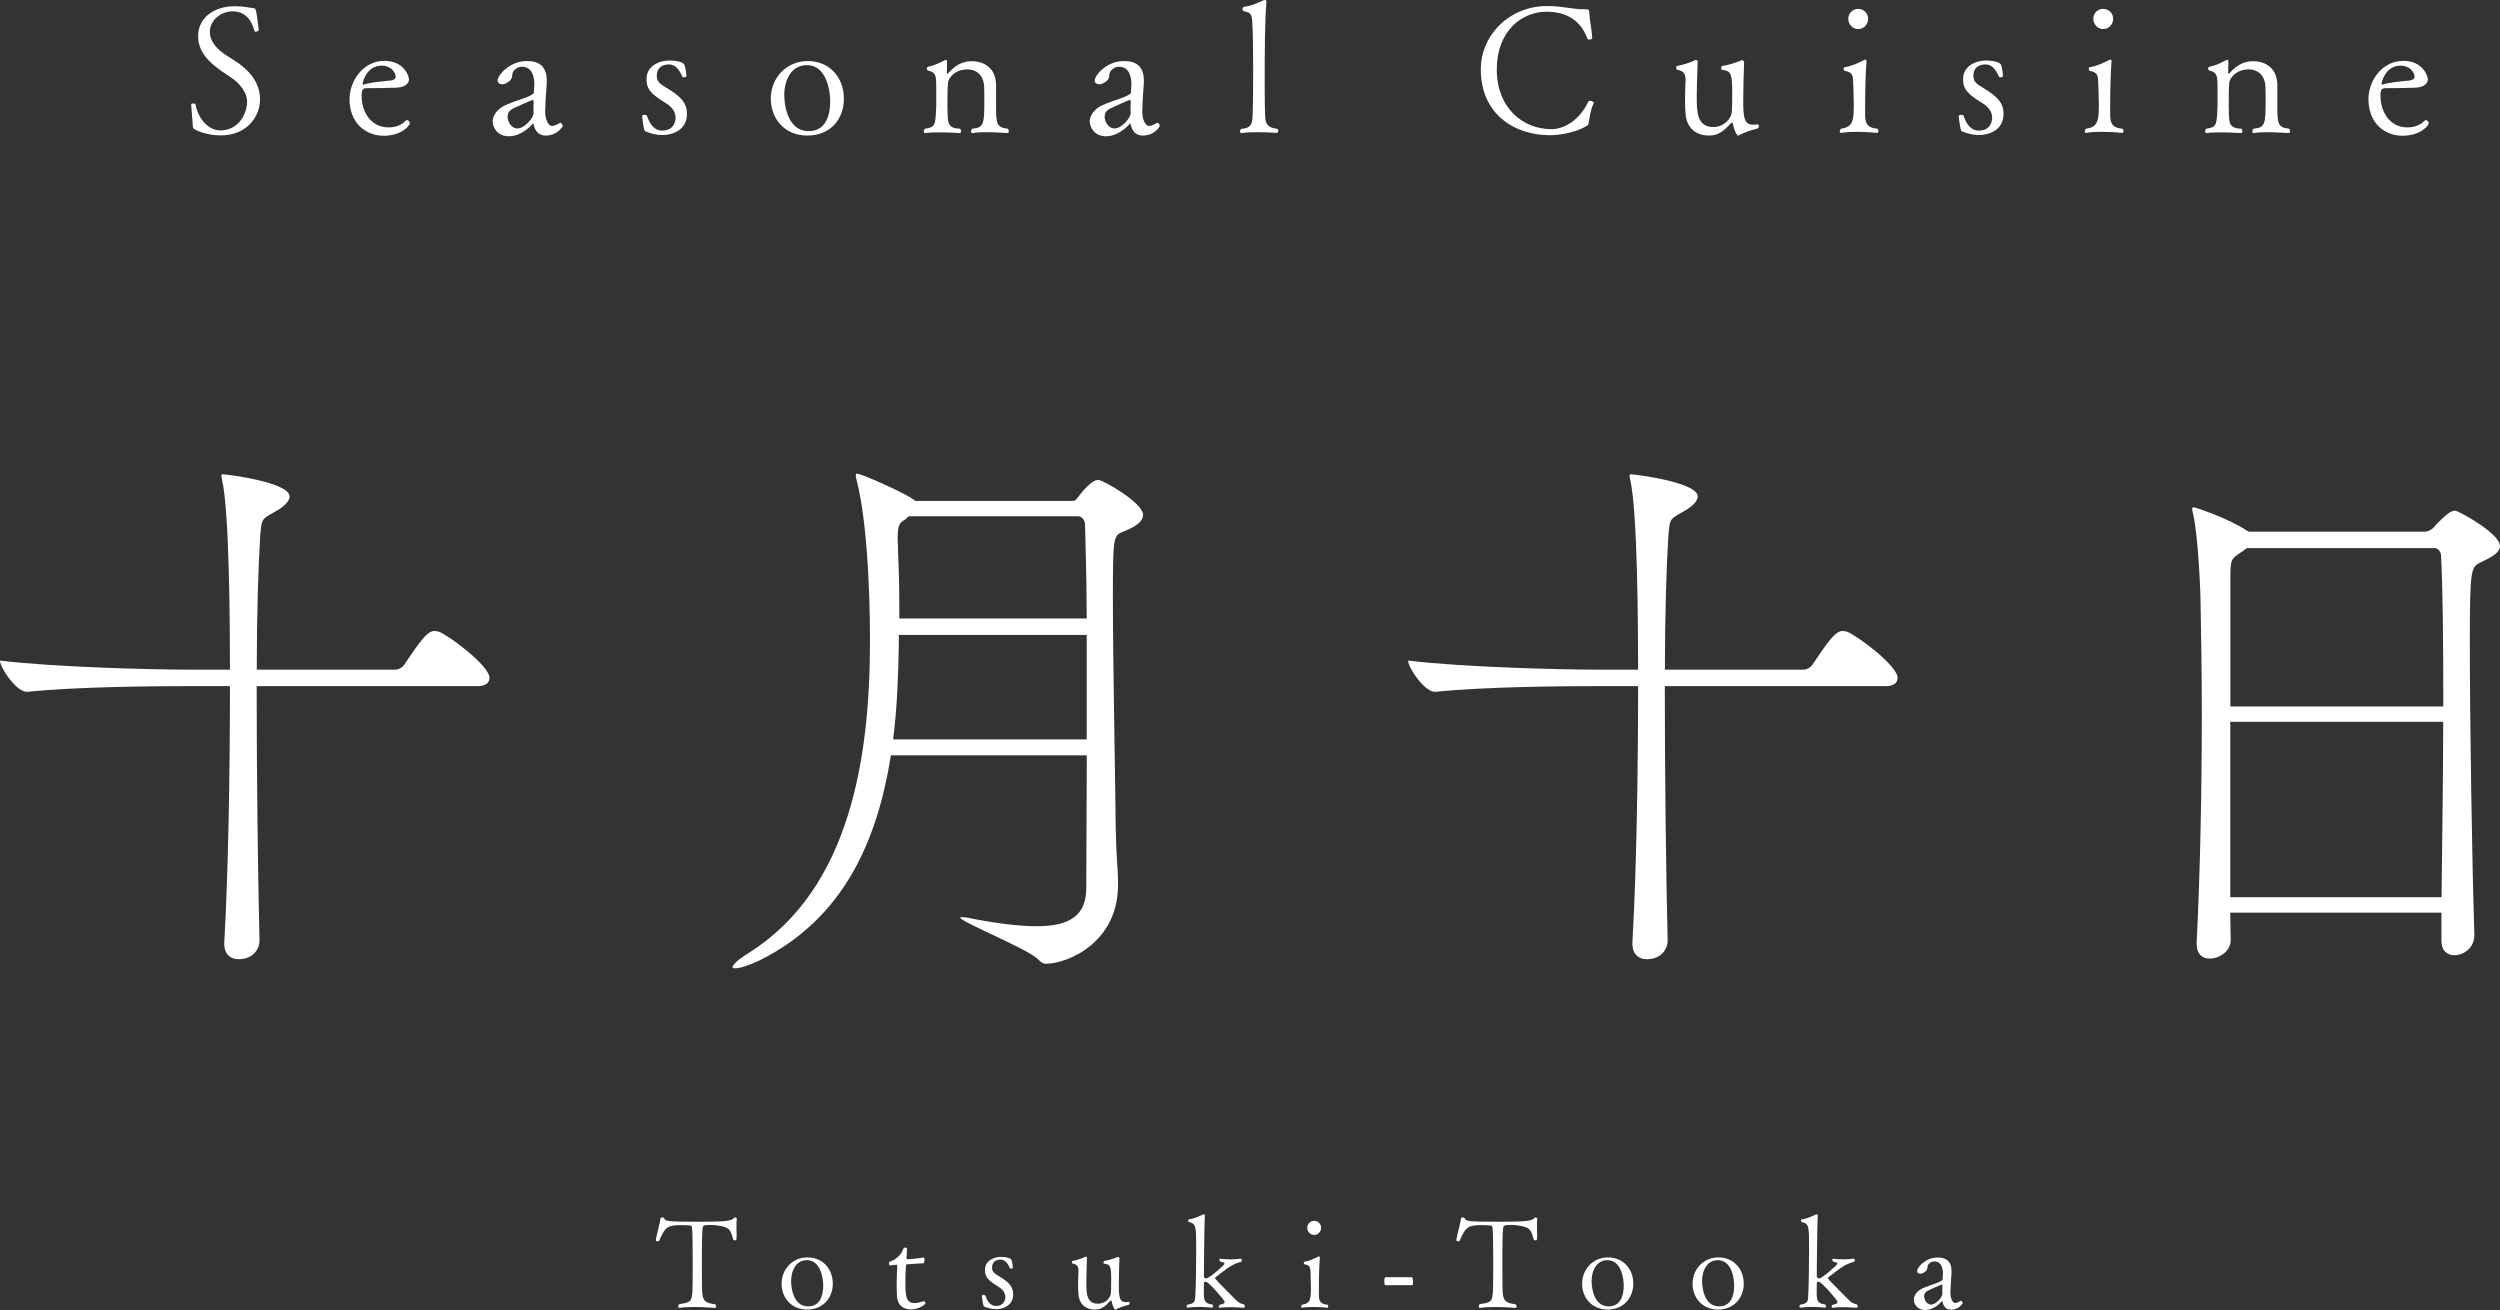 <?xml version="1.0" encoding="UTF-8"?>
<svg id="_レイヤー_2" data-name="レイヤー 2" xmlns="http://www.w3.org/2000/svg" viewBox="0 0 281.79 147.66">
  <rect x="0" y="0" width="281.79" height="147.66" fill="#333333" stroke="none"/>
  <defs>
    <style>
      .cls-1 {
        fill: #fff;
      }
    </style>
  </defs>
  <g id="image">
    <g>
      <g>
        <path class="cls-1" d="M24.91,15.26c-.98,0-2.04-.2-2.94-.66-.16-.08-.24-.2-.24-.46-.02-.56-.18-2.1-.18-2.38-.02-.06.12-.1.24-.1s.24.04.24.08c.34,1.82,1.58,2.96,2.82,2.96,1.82,0,2.98-1.58,3-3.28,0-.96-.82-2-1.66-2.58-.38-.26-.78-.52-1.18-.8-1.38-.94-2.68-2.18-2.68-3.94,0-2.16,1.86-3.4,4.16-3.4.94,0,1.78.2,2.06.22.32,0,.32.12.62,2.48,0,.06-.22.18-.36.18-.06,0-.1-.02-.12-.08-.34-1.24-1.04-2.22-2.46-2.22-1.34,0-2.58,1-2.58,2.32,0,1.1.84,1.96,1.8,2.6.36.24.76.48,1.16.74,1.36.9,2.7,2.26,2.7,4.26s-1.54,4.06-4.4,4.06Z"/>
        <path class="cls-1" d="M43.22,15.3c-2,0-3.82-1.44-3.82-4.12,0-2.06,1.52-4.32,3.94-4.32,2.22,0,2.76,1.74,2.76,2.1,0,.28-.24.86-1.36.92-.98.04-2.46.06-3.4.06-.42,0-.58.12-.58.88,0,1.82,1.08,3.54,3.02,3.54,1.16,0,1.68-.5,1.96-.76.04-.04.08-.06.14-.06.16,0,.32.2.32.36,0,.18-.84,1.4-2.98,1.4ZM43.02,7.4c-1.66,0-2.14,1.78-2.14,2.04,0,.06.02.1.06.1h.04c.66-.24,1.98-.36,3.02-.46.18-.02.6-.1.6-.44-.02-.46-.5-1.24-1.58-1.24Z"/>
        <path class="cls-1" d="M61.51,15.28c-.58,0-1.08-.26-1.32-1.08-.06-.18-.06-.3-.1-.3-.02,0-.04.02-.06.06-.34.42-1.4,1.4-2.68,1.4s-1.82-1-1.82-1.68c0-.76.66-1.48,1.42-1.82,1.5-.66,2.52-.82,3.1-1.26.04-.02.1,0,.12-.16,0-.1.02-.46.06-.92,0-.3,0-2-1.4-2-.68,0-1.06.58-1.08.82-.02.38-.04.74-.78,1.08-.12.06-.26.08-.38.08-.28,0-.5-.16-.5-.42,0-.58,1.32-2.2,3.3-2.2,1.44,0,2.24.66,2.24,2.2v.28c-.1,1.18-.18,2.78-.18,3.22,0,.86.34,1.62.78,1.62.3,0,.84-.32.86-.34s.04-.02.08-.02c.12,0,.26.24.26.38,0,0-.56,1.06-1.92,1.06ZM60.15,11.5c0-.16-.02-.24-.1-.24s-2.06.88-2.28,1c-.44.26-.56.56-.56.94,0,.26.26,1.28,1.14,1.28.7,0,1.8-1.12,1.8-1.78v-.04c-.02-.14-.02-.28-.02-.42,0-.2,0-.38.02-.56v-.18Z"/>
        <path class="cls-1" d="M74.71,15.22c-.88,0-1.42-.22-1.94-.4-.16-.08-.2-.24-.4-1.7,0-.12.14-.18.28-.18.12,0,.24.04.28.12.26.76.72,1.66,1.72,1.66,1.5,0,1.5-1.38,1.5-1.46,0-.62-.4-1.22-1.08-1.62-1.68-1.04-2.2-1.56-2.2-2.74,0-1.48,1.48-2.08,2.56-2.08.76,0,1.56.16,1.72.48.16.42.22,1.24.22,1.26,0,.1-.16.16-.3.16-.06,0-.12-.02-.14-.06-.34-.72-.74-1.4-1.52-1.4-.84,0-1.38.44-1.38,1.28,0,.66.36.92,1.06,1.34,1.66,1,2.34,1.7,2.34,2.96,0,1.88-1.72,2.38-2.72,2.38Z"/>
        <path class="cls-1" d="M91,15.28c-2.62,0-4.12-1.96-4.12-4.16,0-2.34,1.76-4.24,4.16-4.24,2.52,0,4.08,1.9,4.08,4.24s-1.54,4.16-4.12,4.16ZM90.94,7.34c-1.72,0-2.54,1.64-2.54,3.36,0,.64.16,4.08,2.76,4.08,1.98,0,2.42-1.9,2.42-3.34,0-1.22-.42-4.1-2.64-4.1Z"/>
        <path class="cls-1" d="M113.71,14.8c0,.12-.06.2-.18.2-.02,0-1.24-.1-2.38-.1-.58,0-1.14.02-1.5.1h-.04c-.12,0-.16-.08-.16-.18s.06-.24.16-.32c1.3-.1,1.34-.58,1.34-3.12,0-.54,0-1.32-.02-1.62-.08-1.48-1.08-1.94-1.86-1.94-1.44,0-2.16.96-2.22,1.52-.04.48-.06.86-.06,2.62.02.48,0,1.1.08,1.64.08.6.46.9,1.34.9.08.08.12.18.12.28,0,.12-.06.22-.16.22,0,0-1.18-.08-2.32-.08-.58,0-1.14.02-1.56.08h-.02c-.08,0-.14-.08-.14-.2,0-.1.04-.2.14-.3,1.16-.16,1.18-.34,1.26-2.68v-1.98c0-1.16,0-1.7-.9-1.88-.1-.02-.16-.12-.16-.22s.06-.2.14-.22c.8-.14,1.48-.54,1.94-.76.04-.02.06-.02.08-.02.08,0,.12.08.12.26,0,.22-.02.66-.02,1v.24s.02.08.06.08c.02,0,.04-.02.06-.04,1.08-1.26,2.08-1.38,2.68-1.38,1.48,0,2.68.84,2.74,2.58v2.48c0,1.94.06,2.42,1.3,2.54.1.08.14.2.14.3Z"/>
        <path class="cls-1" d="M128.81,15.28c-.58,0-1.08-.26-1.32-1.08-.06-.18-.06-.3-.1-.3-.02,0-.04.02-.06.06-.34.42-1.4,1.4-2.68,1.4s-1.82-1-1.82-1.68c0-.76.66-1.48,1.42-1.82,1.5-.66,2.52-.82,3.1-1.26.04-.02.1,0,.12-.16,0-.1.02-.46.06-.92,0-.3,0-2-1.4-2-.68,0-1.06.58-1.08.82-.02.38-.04.74-.78,1.08-.12.06-.26.08-.38.08-.28,0-.5-.16-.5-.42,0-.58,1.32-2.2,3.3-2.2,1.44,0,2.24.66,2.24,2.2v.28c-.1,1.18-.18,2.78-.18,3.22,0,.86.34,1.62.78,1.62.3,0,.84-.32.86-.34s.04-.02.08-.02c.12,0,.26.24.26.38,0,0-.56,1.06-1.92,1.06ZM127.45,11.5c0-.16-.02-.24-.1-.24s-2.06.88-2.28,1c-.44.26-.56.56-.56.94,0,.26.26,1.28,1.14,1.28.7,0,1.8-1.12,1.8-1.78v-.04c-.02-.14-.02-.28-.02-.42,0-.2,0-.38.02-.56v-.18Z"/>
        <path class="cls-1" d="M144.09,14.74c0,.12-.08.24-.2.24,0,0-1.08-.08-2.2-.08-.62,0-1.26.02-1.72.1h-.04c-.1,0-.16-.08-.16-.18s.04-.22.16-.3c1.16-.06,1.2-.74,1.24-1.22.04-.56.08-1.66.08-5.7,0-1.8-.02-3.9-.1-5.12-.04-1.02-.32-1.06-.86-1.2-.18-.04-.24-.14-.24-.24,0-.12.08-.24.14-.26,1.06-.14,1.72-.56,2.28-.76.02-.02.06-.02.1-.02.08,0,.18.04.18.18v.02c-.18,2.02-.2,5.48-.2,9.42,0,.8.02,3.14.06,3.68.06.54.18,1.1,1.36,1.22.08.06.12.14.12.22Z"/>
        <path class="cls-1" d="M179.07,13.84c-.06.28-.02.22-.18.32-.94.62-2.74,1.08-4.18,1.08-4.12,0-7.8-2.46-7.8-7.42,0-3.84,3.2-7.14,7.48-7.14,1.76,0,2.8.36,4.02.36h.18c.48,0,.54.02.56.48,0,.56.3,2.02.32,2.76,0,.12-.2.18-.34.18-.1,0-.18-.02-.2-.08-.78-2.18-2.48-3.06-4.62-3.06-2.76,0-5.6,2.16-5.6,6.5s2.92,6.74,6.18,6.74c1.4,0,3.2-1.04,4.14-3.12.02-.06.12-.08.2-.08.18,0,.4.1.4.26,0,.04,0,.1-.04.14-.32.54-.42,1.64-.52,2.08Z"/>
        <path class="cls-1" d="M196.01,15.26s-.04.04-.08.04c-.18,0-.52-.78-.6-1.34-.02-.1-.06-.14-.1-.14s-.08.02-.14.08c-.7.78-1.38,1.38-2.42,1.38-1.66,0-2.58-1-2.68-2.46-.04-.46-.06-.98-.06-1.5,0-.68.02-1.34.04-1.8,0-.18.02-.34.02-.5,0-.62-.14-1.02-.96-1.16-.06-.02-.1-.12-.1-.22s.02-.18.1-.2c.64-.12,1.54-.4,2-.64.04-.02.08-.04.14-.04.08,0,.18.06.18.18v.16c0,.48-.06,1.3-.08,2.48,0,.22-.02.74-.02,1.28,0,1.68,0,3.46,1.86,3.46,1.24,0,2.08-1,2.1-1.76.02-.3.04-1.18.04-2.08,0-2.3-.16-2.46-1.16-2.62-.06,0-.08-.1-.08-.18,0-.12.04-.22.1-.24.64-.08,1.76-.44,2.22-.66h.02c.06,0,.24.1.24.22-.04.56-.1,3.3-.1,4.42,0,2.02.18,2.64,1.16,2.64.14,0,.28-.02.42-.04h.02c.1,0,.16.1.16.2,0,.12-.06.24-.18.28-.76.18-1.68.5-2.06.76Z"/>
        <path class="cls-1" d="M211.73,14.78c0,.12-.06.2-.14.2-.02,0-1.12-.12-2.32-.12-.6,0-1.22.02-1.72.12h-.04c-.08,0-.14-.08-.14-.18s.04-.2.16-.3c1.42-.18,1.42-1.06,1.42-2.94,0-.66-.04-1.32-.06-2.12-.04-.98-.04-1.26-.98-1.46-.06-.02-.1-.12-.1-.22s.02-.18.1-.18c.88-.14,1.6-.52,2.26-.84.02-.02.04-.02.08-.02.08,0,.14.1.14.22-.06.48-.16,2.62-.16,4.8v1.16c0,.82.12,1.52,1.38,1.6.08.08.12.2.12.28ZM209.45,3.28c-.62,0-1.12-.52-1.12-1.16s.5-1.12,1.12-1.12,1.12.5,1.12,1.12-.5,1.16-1.12,1.16Z"/>
        <path class="cls-1" d="M223.11,15.22c-.88,0-1.42-.22-1.94-.4-.16-.08-.2-.24-.4-1.7,0-.12.14-.18.28-.18.12,0,.24.04.28.12.26.76.72,1.66,1.72,1.66,1.5,0,1.5-1.38,1.5-1.46,0-.62-.4-1.22-1.08-1.62-1.68-1.04-2.2-1.56-2.2-2.74,0-1.48,1.48-2.08,2.56-2.08.76,0,1.56.16,1.72.48.16.42.22,1.24.22,1.26,0,.1-.16.16-.3.16-.06,0-.12-.02-.14-.06-.34-.72-.74-1.4-1.52-1.4-.84,0-1.38.44-1.38,1.28,0,.66.36.92,1.06,1.34,1.66,1,2.34,1.7,2.34,2.96,0,1.88-1.72,2.38-2.72,2.38Z"/>
        <path class="cls-1" d="M239.35,14.78c0,.12-.06.2-.14.2-.02,0-1.12-.12-2.32-.12-.6,0-1.22.02-1.72.12h-.04c-.08,0-.14-.08-.14-.18s.04-.2.16-.3c1.42-.18,1.42-1.06,1.42-2.94,0-.66-.04-1.32-.06-2.12-.04-.98-.04-1.26-.98-1.46-.06-.02-.1-.12-.1-.22s.02-.18.1-.18c.88-.14,1.6-.52,2.26-.84.02-.02.04-.02.08-.02.08,0,.14.1.14.22-.06.48-.16,2.62-.16,4.8v1.16c0,.82.12,1.52,1.38,1.6.08.08.12.2.12.28ZM237.07,3.28c-.62,0-1.12-.52-1.12-1.16s.5-1.12,1.12-1.12,1.12.5,1.12,1.12-.5,1.16-1.12,1.16Z"/>
        <path class="cls-1" d="M258.13,14.8c0,.12-.06.2-.18.2-.02,0-1.24-.1-2.38-.1-.58,0-1.14.02-1.5.1h-.04c-.12,0-.16-.08-.16-.18s.06-.24.16-.32c1.3-.1,1.34-.58,1.34-3.12,0-.54,0-1.32-.02-1.62-.08-1.48-1.08-1.94-1.86-1.94-1.44,0-2.16.96-2.22,1.52-.04.48-.06.86-.06,2.62.02.48,0,1.1.08,1.64.08.6.46.9,1.34.9.08.08.12.18.12.28,0,.12-.06.22-.16.22,0,0-1.18-.08-2.32-.08-.58,0-1.14.02-1.56.08h-.02c-.08,0-.14-.08-.14-.2,0-.1.04-.2.14-.3,1.16-.16,1.18-.34,1.26-2.68v-1.98c0-1.16,0-1.7-.9-1.88-.1-.02-.16-.12-.16-.22s.06-.2.14-.22c.8-.14,1.48-.54,1.94-.76.04-.02.06-.02.08-.02.08,0,.12.08.12.26,0,.22-.02.66-.02,1v.24s.02.08.06.08c.02,0,.04-.02.06-.04,1.08-1.26,2.08-1.38,2.68-1.38,1.48,0,2.68.84,2.74,2.58v2.48c0,1.94.06,2.42,1.3,2.54.1.08.14.2.14.3Z"/>
        <path class="cls-1" d="M270.78,15.3c-2,0-3.82-1.44-3.82-4.12,0-2.06,1.52-4.32,3.94-4.32,2.22,0,2.76,1.74,2.76,2.1,0,.28-.24.86-1.36.92-.98.04-2.46.06-3.4.06-.42,0-.58.12-.58.88,0,1.82,1.08,3.54,3.02,3.54,1.16,0,1.68-.5,1.96-.76.04-.04.08-.06.14-.06.16,0,.32.2.32.36,0,.18-.84,1.4-2.98,1.4ZM270.58,7.4c-1.66,0-2.14,1.78-2.14,2.04,0,.06.02.1.06.1h.04c.66-.24,1.98-.36,3.02-.46.18-.02.6-.1.6-.44-.02-.46-.5-1.24-1.58-1.24Z"/>
      </g>
      <g>
        <path class="cls-1" d="M83.02,138.66c.01.18.01.36.01.53,0,.62-.04.62-.18.62-.08,0-.17-.04-.2-.1-.31-.98-.29-1.39-1.78-1.58-.28-.04-.52-.06-.71-.06-.78,0-.88.04-.95.27-.07.38-.1,1.81-.1,3.32,0,.85,0,1.9.01,2.73,0,2.04,0,2.44,1.47,2.62.1.07.14.17.14.24,0,.1-.06.17-.17.17-.01,0-1.16-.1-2.34-.1-.59,0-1.18.03-1.62.1h-.03c-.08,0-.13-.07-.13-.17,0-.08.04-.18.13-.25,1.5-.24,1.47-.25,1.5-2.63.01-.63.01-1.36.01-2.02s0-1.25-.01-1.58c0-.11,0-2.17-.08-2.4-.01-.03.04-.2-.22-.24-.1-.01-.5-.04-.94-.04-1.51,0-1.85.15-2.51,1.72-.04.07-.11.11-.2.11-.1,0-.2-.06-.2-.15v-.03c.18-.94.46-1.83.53-2.41.01-.07.11-.11.21-.11.08,0,.17.03.2.1.13.36.46.39,4.1.39,2.56,0,3.53-.07,3.74-.41.03-.04.08-.07.14-.07.1,0,.21.07.21.11-.04.25-.04.53-.04,1.32Z"/>
        <path class="cls-1" d="M90.99,147.61c-1.83,0-2.89-1.37-2.89-2.91,0-1.64,1.23-2.97,2.91-2.97,1.76,0,2.86,1.33,2.86,2.97,0,1.55-1.08,2.91-2.89,2.91ZM90.95,142.04c-1.2,0-1.78,1.15-1.78,2.35,0,.45.11,2.86,1.93,2.86,1.39,0,1.69-1.33,1.69-2.34,0-.85-.29-2.87-1.85-2.87Z"/>
        <path class="cls-1" d="M102.67,147.59c-.88,0-1.5-.52-1.56-1.4-.03-.41-.04-.9-.04-1.37,0-.76.03-1.53.06-2.06v-.06c0-.13-.03-.13-.07-.13h-.13c-.18,0-.46.06-.6.07-.08,0-.13-.11-.13-.22,0-.1.03-.21.1-.22.56-.17,1.25-.67,1.5-1.4.04-.13.15-.18.24-.18.11,0,.2.06.2.15,0,.36-.06.88-.06.97,0,.14.03.2.13.2.08,0,1.15-.07,1.72-.2h.04c.13,0,.14.14.14.24,0,.2-.07.42-.13.42-.84.01-1.69.11-1.81.11-.17,0-.14.07-.15.15-.04.42-.07,1.11-.07,1.77,0,1.62.07,2.45,1.01,2.45.32,0,.64-.08,1.08-.22h.01c.06,0,.17.14.17.24s-.71.7-1.65.7Z"/>
        <path class="cls-1" d="M112.31,147.56c-.62,0-.99-.15-1.36-.28-.11-.06-.14-.17-.28-1.19,0-.08.1-.13.2-.13.08,0,.17.03.2.08.18.53.5,1.16,1.2,1.16,1.05,0,1.05-.97,1.05-1.02,0-.43-.28-.85-.76-1.13-1.18-.73-1.54-1.09-1.54-1.92,0-1.04,1.04-1.46,1.79-1.46.53,0,1.09.11,1.2.34.11.29.15.87.15.88,0,.07-.11.11-.21.11-.04,0-.08-.01-.1-.04-.24-.5-.52-.98-1.06-.98-.59,0-.97.31-.97.9,0,.46.25.64.74.94,1.16.7,1.64,1.19,1.64,2.07,0,1.32-1.2,1.67-1.9,1.67Z"/>
        <path class="cls-1" d="M125.78,147.59s-.03.03-.06.03c-.13,0-.36-.55-.42-.94-.01-.07-.04-.1-.07-.1s-.06.01-.1.06c-.49.55-.97.97-1.69.97-1.16,0-1.81-.7-1.88-1.72-.03-.32-.04-.69-.04-1.05,0-.48.01-.94.03-1.26,0-.13.01-.24.01-.35,0-.43-.1-.71-.67-.81-.04-.01-.07-.08-.07-.15s.01-.13.07-.14c.45-.08,1.08-.28,1.4-.45.03-.01.06-.03.1-.03.06,0,.13.04.13.13v.11c0,.34-.04.91-.06,1.74,0,.15-.01.52-.01.9,0,1.18,0,2.42,1.3,2.42.87,0,1.46-.7,1.47-1.23.01-.21.03-.83.03-1.46,0-1.61-.11-1.72-.81-1.83-.04,0-.06-.07-.06-.13,0-.08.03-.15.07-.17.45-.06,1.23-.31,1.55-.46h.01s.17.07.17.15c-.03.39-.07,2.31-.07,3.1,0,1.42.13,1.85.81,1.85.1,0,.2-.01.29-.03h.01c.07,0,.11.07.11.14,0,.08-.04.17-.13.2-.53.13-1.18.35-1.44.53Z"/>
        <path class="cls-1" d="M140.32,147.24c0,.1-.06.17-.14.17,0,0-.74-.07-1.53-.07-.39,0-.8.01-1.12.07h-.03c-.08,0-.13-.06-.13-.13,0-.08.06-.18.14-.22.07-.01.53-.08.53-.31,0-.21-1.79-2.23-2.09-2.27h-.04c-.06,0-.13,0-.14.01-.06.04-.07.14-.07.29,0,.25-.01.49-.01.71,0,1.05.01,1.44.97,1.55.06.06.08.13.08.2,0,.08-.06.15-.13.15,0,0-.77-.08-1.58-.08-.39,0-.81.03-1.13.08h-.03c-.07,0-.13-.06-.13-.14,0-.07.04-.15.13-.21.76-.08.83-.39.85-.77.08-1.08.11-4.13.11-5.41,0-2.7,0-2.9-.81-3.12-.06-.01-.1-.1-.1-.17,0-.06.03-.13.11-.13.74-.11,1.33-.46,1.58-.55.03-.01.06-.01.1-.01.06,0,.1.01.1.08h0c-.08,1.27-.06,3.91-.1,5.29,0,.55-.01,1.01-.01,1.55,0,.21.1.29.21.29.03,0,.06.01.07.01.29,0,2.04-1.5,2.04-1.67,0-.14-.27-.18-.46-.22-.07-.04-.11-.14-.11-.22,0-.06.03-.11.1-.11.01,0,.55.07,1.2.07.36,0,.76-.03,1.11-.08h.01c.07,0,.11.1.11.2,0,.07-.03.14-.1.17-.35.06-.85.27-1.36.6-.45.28-1.25.95-1.5,1.12-.03.01-.06.04-.06.1,0,.11.48.6,2.37,2.49.25.24.5.41.87.46.07.06.1.14.1.2Z"/>
        <path class="cls-1" d="M149.72,147.26c0,.08-.04.14-.1.14-.01,0-.78-.08-1.62-.08-.42,0-.85.01-1.21.08h-.03c-.06,0-.1-.06-.1-.13s.03-.14.11-.21c.99-.13.99-.74.99-2.06,0-.46-.03-.92-.04-1.48-.03-.69-.03-.88-.69-1.02-.04-.01-.07-.08-.07-.15s.01-.13.07-.13c.62-.1,1.12-.36,1.58-.59.01-.01.03-.01.06-.01.06,0,.1.07.1.15-.04.34-.11,1.83-.11,3.36v.81c0,.57.08,1.06.97,1.12.06.06.08.14.08.2ZM148.13,139.2c-.43,0-.78-.36-.78-.81s.35-.78.78-.78.78.35.78.78-.35.81-.78.81Z"/>
        <path class="cls-1" d="M159.11,144.86h-2.91c-.06,0-.15-.06-.15-.18,0-.07-.01-.2-.01-.29,0-.24.01-.43.17-.43h2.91s.15,0,.15.45c0,.1,0,.21-.01.28,0,.13-.08.18-.14.18Z"/>
        <path class="cls-1" d="M173.25,138.66c.01.18.01.36.01.53,0,.62-.04.62-.18.62-.08,0-.17-.04-.2-.1-.31-.98-.29-1.39-1.78-1.58-.28-.04-.52-.06-.71-.06-.78,0-.88.04-.95.27-.07.38-.1,1.81-.1,3.32,0,.85,0,1.9.01,2.73,0,2.04,0,2.44,1.47,2.62.1.07.14.17.14.24,0,.1-.06.17-.17.17-.01,0-1.16-.1-2.34-.1-.59,0-1.18.03-1.62.1h-.03c-.08,0-.13-.07-.13-.17,0-.08.04-.18.13-.25,1.5-.24,1.47-.25,1.5-2.63.01-.63.01-1.36.01-2.02s0-1.25-.01-1.58c0-.11,0-2.17-.08-2.4-.01-.03.04-.2-.22-.24-.1-.01-.5-.04-.94-.04-1.51,0-1.85.15-2.51,1.72-.04.07-.11.11-.2.11-.1,0-.2-.06-.2-.15v-.03c.18-.94.46-1.83.53-2.41.01-.07.11-.11.21-.11.08,0,.17.03.2.1.13.36.46.39,4.1.39,2.56,0,3.53-.07,3.74-.41.03-.04.08-.07.14-.07.1,0,.21.07.21.11-.04.25-.04.53-.04,1.32Z"/>
        <path class="cls-1" d="M181.22,147.61c-1.83,0-2.89-1.37-2.89-2.91,0-1.64,1.23-2.97,2.91-2.97,1.76,0,2.86,1.33,2.86,2.97,0,1.55-1.08,2.91-2.89,2.91ZM181.18,142.04c-1.2,0-1.78,1.15-1.78,2.35,0,.45.11,2.86,1.93,2.86,1.39,0,1.69-1.33,1.69-2.34,0-.85-.29-2.87-1.85-2.87Z"/>
        <path class="cls-1" d="M193.67,147.61c-1.83,0-2.89-1.37-2.89-2.91,0-1.64,1.23-2.97,2.91-2.97,1.76,0,2.86,1.33,2.86,2.97,0,1.55-1.08,2.91-2.89,2.91ZM193.63,142.04c-1.2,0-1.78,1.15-1.78,2.35,0,.45.11,2.86,1.93,2.86,1.39,0,1.69-1.33,1.69-2.34,0-.85-.29-2.87-1.85-2.87Z"/>
        <path class="cls-1" d="M209.4,147.24c0,.1-.06.17-.14.17,0,0-.74-.07-1.53-.07-.39,0-.8.01-1.12.07h-.03c-.08,0-.13-.06-.13-.13,0-.08.06-.18.14-.22.07-.01.53-.08.53-.31,0-.21-1.79-2.23-2.09-2.27h-.04c-.06,0-.13,0-.14.01-.06.04-.07.14-.07.29,0,.25-.01.49-.01.71,0,1.05.01,1.44.97,1.55.06.06.08.13.08.2,0,.08-.06.15-.13.15,0,0-.77-.08-1.58-.08-.39,0-.81.03-1.13.08h-.03c-.07,0-.13-.06-.13-.14,0-.07.04-.15.13-.21.76-.08.83-.39.85-.77.08-1.08.11-4.13.11-5.41,0-2.7,0-2.9-.81-3.12-.06-.01-.1-.1-.1-.17,0-.06.03-.13.11-.13.74-.11,1.33-.46,1.58-.55.03-.01.06-.01.1-.01.06,0,.1.01.1.08h0c-.08,1.27-.06,3.91-.1,5.29,0,.55-.01,1.01-.01,1.55,0,.21.1.29.21.29.03,0,.06.01.07.01.29,0,2.04-1.5,2.04-1.67,0-.14-.27-.18-.46-.22-.07-.04-.11-.14-.11-.22,0-.06.03-.11.1-.11.01,0,.55.07,1.2.07.36,0,.76-.03,1.11-.08h.01c.07,0,.11.1.11.2,0,.07-.03.14-.1.17-.35.06-.85.27-1.36.6-.45.28-1.25.95-1.5,1.12-.03.01-.06.04-.06.1,0,.11.48.6,2.37,2.49.25.24.5.41.87.46.07.06.1.14.1.2Z"/>
        <path class="cls-1" d="M219.9,147.61c-.41,0-.76-.18-.92-.76-.04-.13-.04-.21-.07-.21-.01,0-.03.01-.04.04-.24.29-.98.98-1.88.98s-1.27-.7-1.27-1.18c0-.53.46-1.04.99-1.27,1.05-.46,1.77-.57,2.17-.88.03-.01.07,0,.08-.11,0-.07.01-.32.04-.64,0-.21,0-1.4-.98-1.4-.48,0-.74.41-.76.57-.01.27-.03.52-.55.76-.08.04-.18.06-.27.06-.2,0-.35-.11-.35-.29,0-.41.92-1.54,2.31-1.54,1.01,0,1.57.46,1.57,1.54v.2c-.07.83-.13,1.95-.13,2.26,0,.6.24,1.13.55,1.13.21,0,.59-.22.6-.24.01-.01.03-.01.06-.01.08,0,.18.17.18.27,0,0-.39.74-1.34.74ZM218.94,144.96c0-.11-.01-.17-.07-.17s-1.44.62-1.6.7c-.31.18-.39.39-.39.66,0,.18.18.9.8.9.49,0,1.26-.78,1.26-1.25v-.03c-.01-.1-.01-.2-.01-.29,0-.14,0-.27.01-.39v-.13Z"/>
      </g>
      <g>
        <path class="cls-1" d="M55.16,76.44c0,.45-.32.9-1.34.9h-24.89c0,9.66.13,20.93.32,28.67,0,.96-.7,2.11-2.37,2.11-.83,0-1.6-.51-1.6-1.73v-.19c.45-7.81.64-19.13.64-28.86h-5.06c-3.46,0-12.16.06-17.79.64h-.06c-1.15,0-3.01-2.69-3.01-3.52,6.4.77,17.6,1.02,21.18,1.02h4.74c0-4.67-.06-17.98-.9-21.44-.06-.19-.06-.32-.06-.45,0-.06.06-.13.13-.13.51,0,7.55.9,7.55,2.5,0,.51-.58,1.09-1.34,1.54-1.86,1.09-1.79.77-1.98,3.07-.19,3.07-.38,8.51-.38,14.91h15.62c.38,0,.83-.26,1.02-.58,1.73-2.56,2.56-3.78,3.39-3.78.13,0,.32.06.45.06,1.09.38,5.76,3.84,5.76,5.25Z"/>
        <path class="cls-1" d="M128.83,58.07c0,.83-1.09,1.41-2.24,1.86-1.09.45-1.15.51-1.15,7.42,0,7.3.26,19.71.32,26.11.06,3.39.26,4.29.26,6.27,0,6.59-5.76,8.9-8.13,8.9-.32,0-.51-.13-.83-.45-.9-1.09-8.83-4.29-8.83-4.74q0-.06.13-.06c.13,0,.38,0,.7.06,3.14.64,5.76.96,7.81.96,3.71,0,5.57-1.22,5.57-4.29,0-4.99.06-10.11.06-14.97h-22.08c-1.54,9.66-5.31,18.37-14.78,23.1-1.22.58-2.24.9-2.75.9-.19,0-.32,0-.32-.13,0-.26.58-.83,1.92-1.66,11.39-7.23,13.57-22.08,13.57-35.07v-.58c0-.7,0-11.97-1.54-17.73-.06-.19-.06-.32-.06-.45,0-.06,0-.13.13-.13.51,0,4.93,1.98,6.14,2.75l.45.32h17.73c.38,0,.51-.32.77-.64.13-.19,1.34-1.73,2.11-1.73.51,0,5.06,2.56,5.06,3.97ZM122.49,71.57h-21.18v1.02c-.06,3.58-.19,7.23-.64,10.75h21.82v-11.77ZM122.3,59.09c0-.38-.32-.9-.77-.9h-19.07c-.13.06-.26.19-.38.32-.64.45-.9.45-.9,2.24,0,.45.06,1.09.06,1.86.13,2.62.13,4.93.13,7.1h21.12c0-4.93-.19-10.18-.19-10.62Z"/>
        <path class="cls-1" d="M213.88,76.44c0,.45-.32.9-1.34.9h-24.89c0,9.66.13,20.93.32,28.67,0,.96-.7,2.11-2.37,2.11-.83,0-1.6-.51-1.6-1.73v-.19c.45-7.81.64-19.13.64-28.86h-5.06c-3.46,0-12.16.06-17.79.64h-.06c-1.15,0-3.01-2.69-3.01-3.52,6.4.77,17.6,1.02,21.18,1.02h4.74c0-4.67-.06-17.98-.9-21.44-.06-.19-.06-.32-.06-.45,0-.06.06-.13.13-.13.51,0,7.55.9,7.55,2.5,0,.51-.58,1.09-1.34,1.54-1.86,1.09-1.79.77-1.98,3.07-.19,3.07-.38,8.51-.38,14.91h15.62c.38,0,.83-.26,1.02-.58,1.73-2.56,2.56-3.78,3.39-3.78.13,0,.32.06.45.06,1.09.38,5.76,3.84,5.76,5.25Z"/>
        <path class="cls-1" d="M281.79,61.53c0,.77-.96,1.28-2.18,1.86-1.09.51-1.22.7-1.22,8.96,0,9.34.26,25.28.51,33.02v.06c0,1.41-1.22,2.24-2.24,2.24-.77,0-1.47-.45-1.47-1.6v-3.2h-23.81c0,1.02.06,2.11.06,3.07,0,1.28-1.28,2.11-2.37,2.11-.77,0-1.47-.45-1.47-1.66v-.19c.38-7.49.58-16.83.58-25.66,0-4.16-.06-8.26-.13-11.97,0-1.79-.26-7.87-.83-10.56-.06-.32-.13-.51-.13-.64s.06-.19.19-.19c.19,0,4.1,1.34,5.95,2.62l.26.13h19.77c.38,0,.83-.19,1.15-.58.26-.38,1.54-1.54,1.73-1.6.26-.13.38-.19.58-.19.38,0,5.06,2.56,5.06,3.97ZM275.13,62.55c0-.32-.32-.77-.7-.77h-21.18l-.51.38c-1.28.83-1.34.9-1.34,2.94v14.53h24c0-7.23-.06-13.5-.26-17.09ZM251.39,81.36v19.77h23.81c.06-6.4.19-13.38.19-19.77h-24Z"/>
      </g>
    </g>
  </g>
</svg>